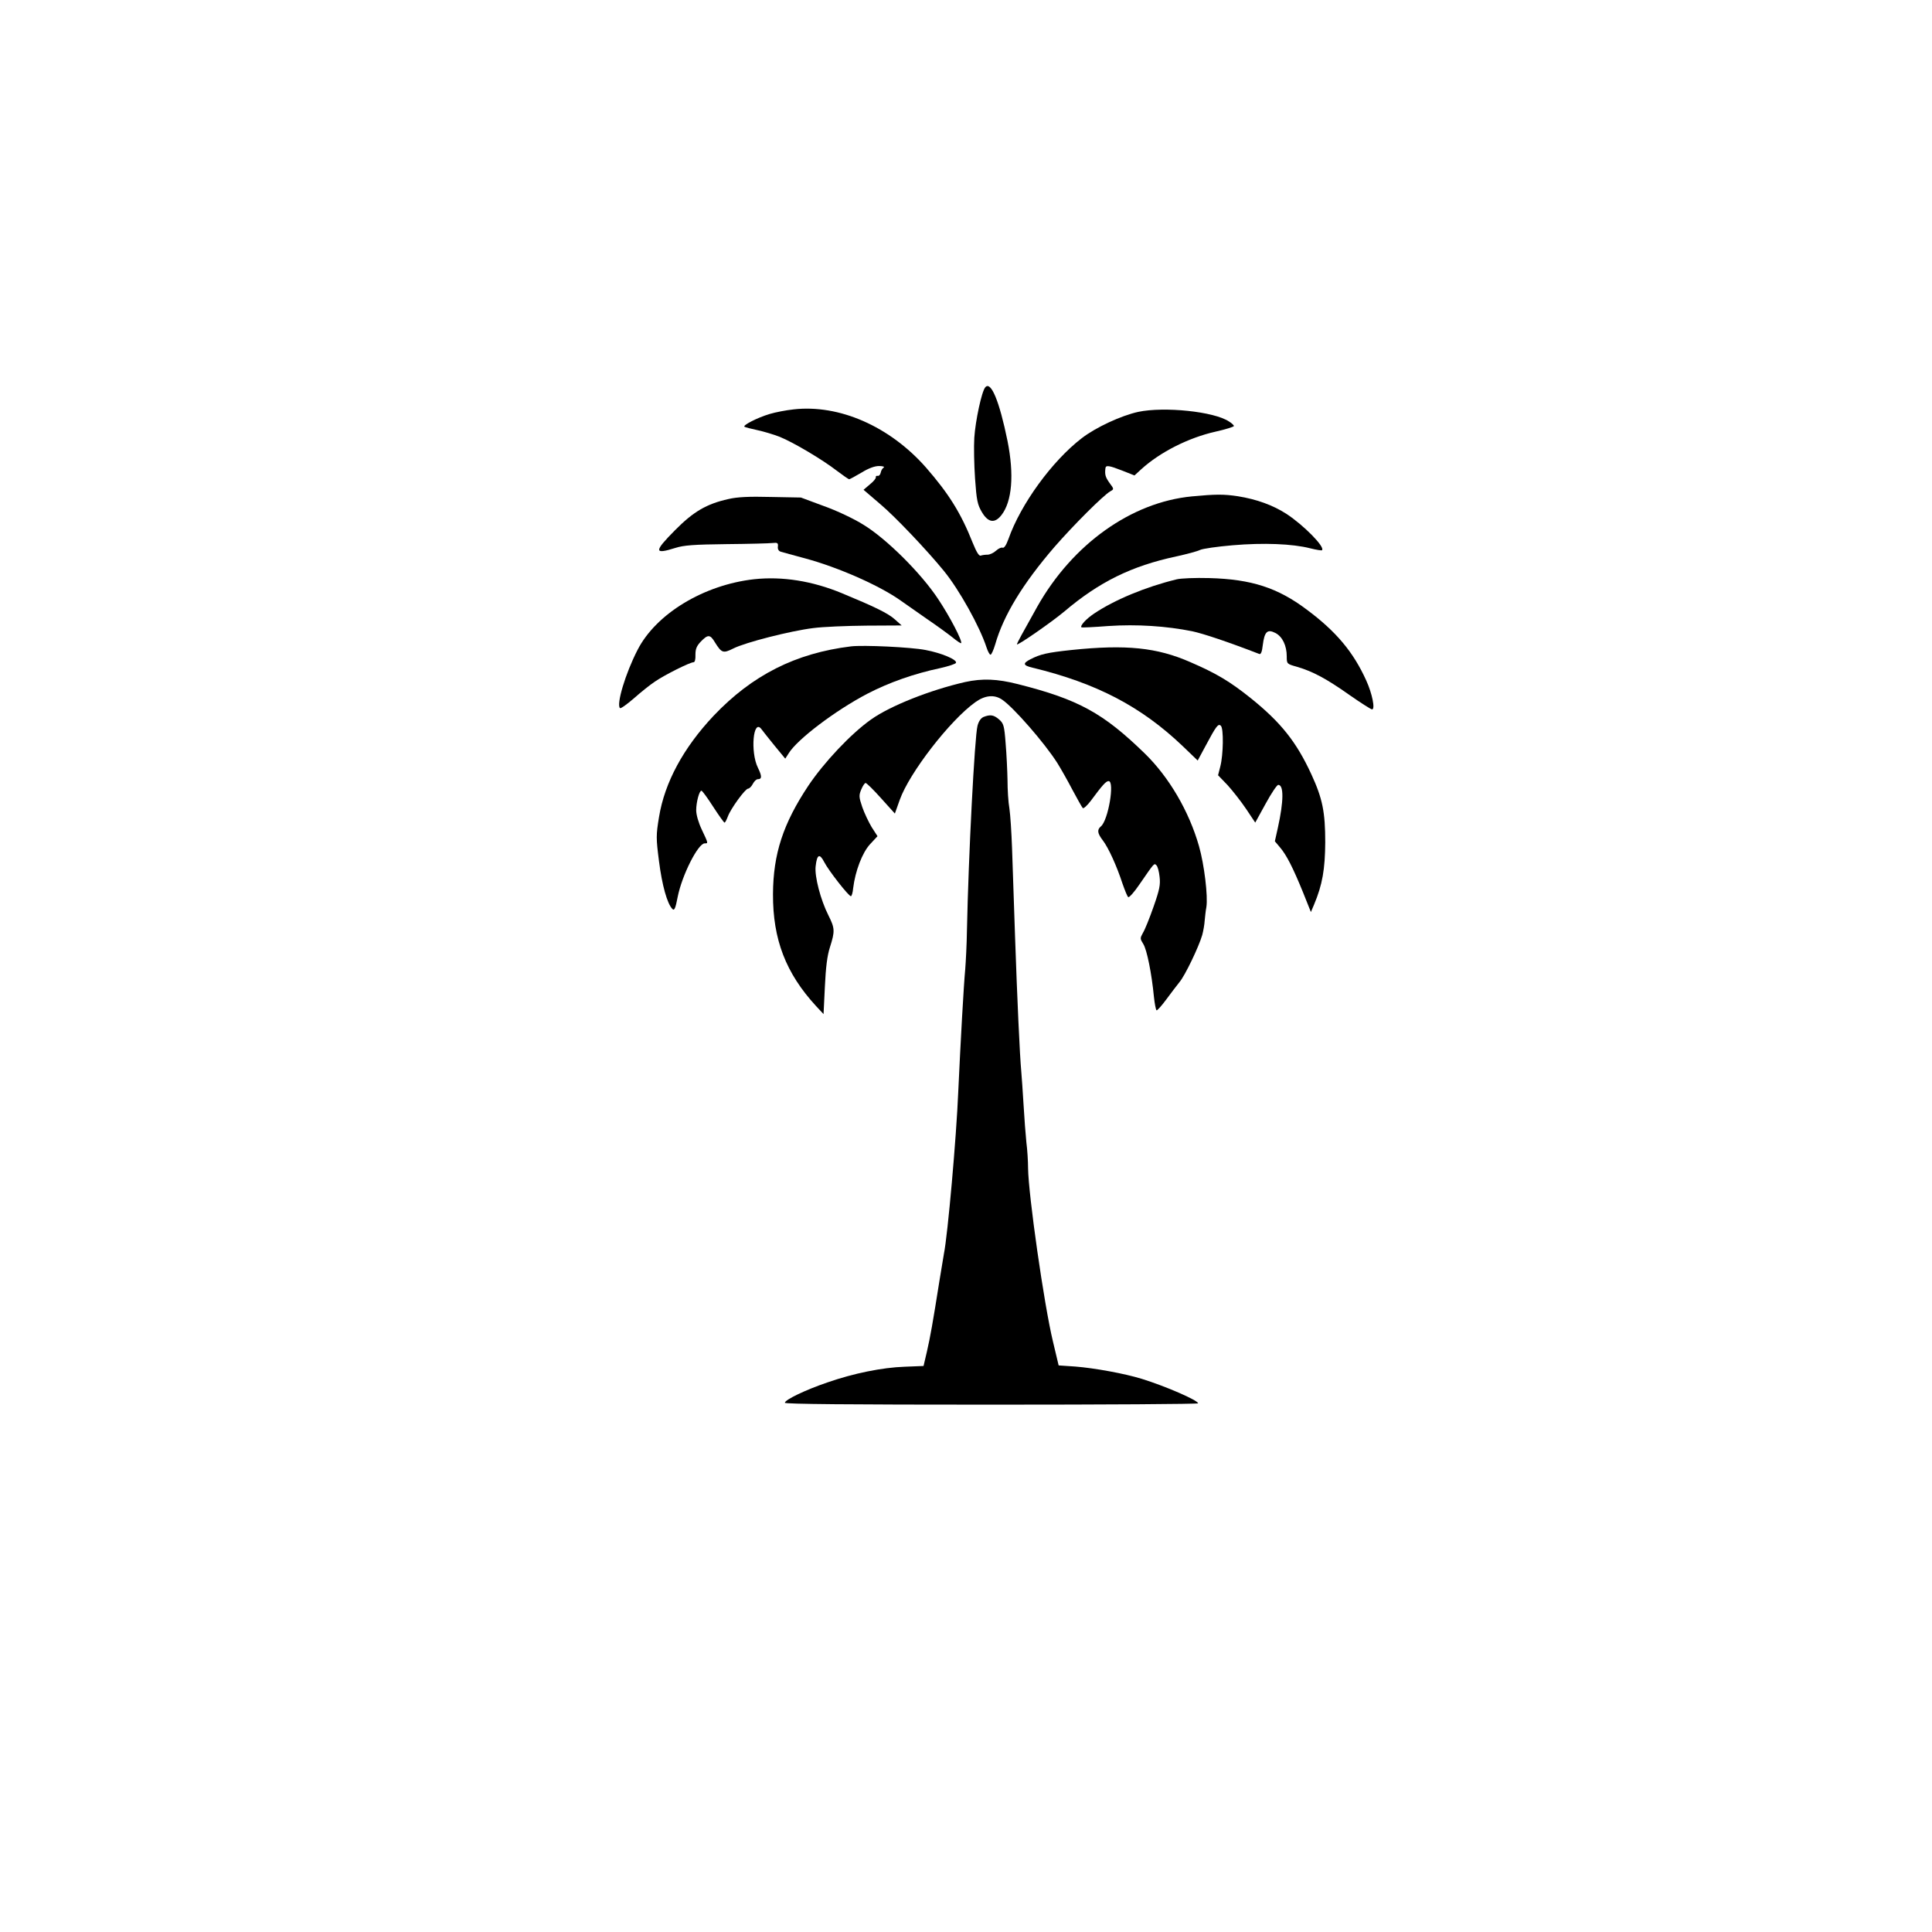 <?xml version="1.0" standalone="no"?>
<!DOCTYPE svg PUBLIC "-//W3C//DTD SVG 20010904//EN"
 "http://www.w3.org/TR/2001/REC-SVG-20010904/DTD/svg10.dtd">
<svg version="1.0" xmlns="http://www.w3.org/2000/svg"
 width="1024pt" height="1024pt" viewBox="0 0 1024 1024"
 preserveAspectRatio="xMidYMid meet">

<g transform="translate(0,1024) scale(0.1,-0.1)"
fill="#000000" stroke="none">
<path d="M5222 8187 c-19 -22 -52 -177 -58 -267 -3 -47 -1 -144 4 -217 8 -115
13 -138 36 -177 33 -56 68 -62 104 -16 56 72 68 213 32 393 -43 211 -88 320
-118 284z"/>
<path d="M4205 8070 c-38 -4 -95 -15 -125 -24 -67 -20 -146 -61 -134 -68 5 -3
36 -11 69 -18 33 -7 86 -23 117 -35 74 -30 227 -121 302 -179 33 -25 63 -46
67 -46 3 0 33 16 65 35 37 23 70 35 93 35 20 0 31 -4 25 -8 -7 -4 -14 -16 -16
-27 -2 -11 -10 -19 -16 -17 -7 1 -11 -2 -10 -7 2 -6 -12 -23 -31 -38 l-34 -29
91 -78 c77 -65 246 -243 334 -351 82 -100 191 -296 227 -407 7 -21 16 -38 21
-38 5 0 16 25 25 55 44 154 146 321 313 515 101 116 260 275 297 296 20 11 20
12 -4 44 -22 31 -26 44 -22 78 2 18 19 15 91 -13 l63 -25 36 33 c100 91 251
167 393 199 54 12 98 26 98 30 0 4 -11 15 -26 24 -79 53 -343 80 -481 51 -91
-20 -225 -82 -300 -140 -157 -121 -323 -349 -388 -534 -12 -33 -23 -49 -31
-46 -7 3 -23 -5 -35 -16 -13 -12 -33 -21 -45 -21 -12 0 -28 -2 -36 -5 -9 -3
-22 18 -42 67 -63 159 -127 261 -248 400 -192 218 -460 336 -703 308z"/>
<path d="M6317 7609 c-321 -31 -632 -253 -819 -584 -79 -141 -108 -194 -108
-200 0 -10 183 117 250 173 186 158 357 242 595 293 55 12 111 27 125 34 14 7
92 18 173 25 164 14 317 8 411 -16 32 -8 61 -13 63 -10 17 17 -98 133 -188
192 -71 46 -158 78 -259 94 -73 11 -117 11 -243 -1z"/>
<path d="M3861 7595 c-117 -26 -186 -67 -284 -166 -112 -113 -111 -129 3 -93
44 14 97 18 270 20 118 1 229 4 245 6 26 3 30 0 28 -19 -2 -13 4 -24 15 -27 9
-3 68 -19 131 -36 174 -47 394 -144 506 -224 28 -20 91 -64 140 -98 50 -34
109 -77 133 -96 23 -19 44 -33 46 -31 9 9 -59 140 -121 233 -90 137 -275 321
-397 395 -49 31 -142 75 -210 99 l-121 45 -160 3 c-114 3 -178 0 -224 -11z"/>
<path d="M3997 7170 c-267 -30 -520 -183 -618 -375 -64 -124 -113 -288 -93
-308 4 -4 37 20 73 51 36 32 87 73 113 90 51 35 185 102 204 102 7 0 11 16 10
40 0 30 6 46 29 70 37 38 49 38 74 -4 36 -58 44 -60 98 -33 63 32 302 93 423
108 52 7 179 12 282 13 l187 1 -37 33 c-36 32 -106 66 -280 138 -157 65 -316
90 -465 74z"/>
<path d="M6235 7169 c-164 -40 -329 -109 -436 -181 -42 -28 -76 -65 -67 -73 2
-2 66 1 143 7 150 10 306 0 445 -28 59 -13 183 -54 354 -120 9 -4 15 11 19 47
9 71 24 86 67 64 37 -19 60 -67 60 -124 0 -40 0 -40 57 -56 81 -24 153 -62
276 -149 60 -42 114 -76 119 -76 18 0 1 84 -31 154 -68 150 -159 259 -315 375
-154 116 -294 161 -516 167 -74 2 -153 -1 -175 -7z"/>
<path d="M4510 6814 c-293 -36 -523 -152 -728 -368 -160 -170 -259 -353 -289
-536 -16 -97 -16 -112 0 -236 16 -125 43 -224 71 -252 10 -10 16 2 28 65 23
115 108 283 143 283 19 0 20 -2 -15 72 -18 38 -30 79 -30 104 0 43 17 105 28
103 4 0 32 -38 62 -85 30 -46 57 -84 60 -84 4 0 11 15 18 33 15 41 92 147 107
147 6 0 18 11 25 25 7 14 19 25 26 25 23 0 23 16 1 61 -41 83 -25 264 19 204
8 -11 40 -51 70 -88 l56 -68 18 28 c45 74 247 227 417 316 116 60 246 106 387
136 44 10 81 22 83 28 6 17 -77 52 -162 68 -77 15 -329 27 -395 19z"/>
<path d="M5680 6795 c-131 -14 -165 -22 -218 -49 -43 -22 -40 -33 11 -45 339
-82 576 -206 796 -416 l79 -76 42 78 c56 105 67 120 81 106 15 -15 13 -153 -3
-215 l-12 -47 51 -53 c27 -30 71 -86 98 -126 l48 -72 55 100 c30 55 60 100 67
100 30 0 29 -87 -2 -227 l-16 -72 27 -32 c35 -41 69 -108 122 -238 l42 -105
17 40 c44 105 58 186 59 329 0 161 -14 232 -74 362 -79 171 -161 274 -320 402
-111 89 -183 132 -322 192 -176 77 -339 94 -628 64z"/>
<path d="M5115 6625 c-184 -42 -397 -126 -499 -199 -106 -75 -249 -227 -332
-351 -133 -200 -186 -361 -187 -574 -1 -240 68 -419 228 -593 l40 -43 7 145
c5 103 12 164 27 210 27 85 26 100 -8 168 -42 83 -74 207 -68 260 7 64 21 71
46 22 24 -46 129 -180 141 -180 4 0 10 19 12 43 11 90 48 187 89 232 l40 43
-31 48 c-16 27 -39 75 -50 107 -18 53 -18 62 -5 93 8 19 18 34 23 34 5 0 42
-36 82 -81 l73 -81 26 73 c51 143 266 421 400 517 51 37 101 42 142 14 59 -39
225 -229 293 -336 18 -29 54 -92 80 -142 26 -49 51 -93 55 -97 4 -4 23 13 42
38 63 85 81 105 95 105 33 0 -2 -208 -41 -240 -21 -18 -19 -36 10 -74 30 -39
74 -136 104 -228 13 -37 26 -70 31 -73 5 -3 32 27 59 67 80 116 78 114 90 102
7 -6 14 -33 17 -61 5 -42 0 -68 -32 -159 -21 -60 -46 -122 -56 -138 -16 -29
-16 -31 2 -60 19 -31 44 -155 56 -279 4 -37 10 -69 14 -72 3 -2 26 23 51 57
24 33 56 74 70 92 30 35 103 188 121 250 6 22 12 57 13 76 2 19 5 52 9 72 9
58 -11 225 -39 323 -53 186 -159 366 -287 491 -221 215 -352 287 -673 368
-110 28 -188 31 -280 11z"/>
<path d="M5213 6440 c-14 -6 -26 -23 -32 -47 -15 -55 -48 -691 -56 -1084 -1
-74 -6 -167 -9 -205 -8 -83 -25 -388 -37 -649 -10 -244 -56 -762 -76 -860 -2
-11 -13 -76 -24 -145 -36 -227 -48 -294 -66 -373 l-18 -77 -100 -4 c-119 -4
-271 -35 -409 -83 -115 -39 -226 -92 -226 -108 0 -7 340 -10 1095 -10 602 0
1095 3 1095 7 0 16 -173 91 -299 130 -91 28 -250 57 -352 65 l-88 6 -30 126
c-48 199 -130 778 -132 918 0 38 -4 100 -9 138 -4 39 -11 129 -15 200 -4 72
-10 150 -12 175 -8 84 -22 394 -33 715 -6 176 -13 388 -16 470 -3 83 -9 177
-14 210 -6 33 -10 101 -10 150 -1 50 -5 137 -10 195 -7 95 -11 106 -35 127
-28 24 -46 27 -82 13z"/>
</g>
</svg>

